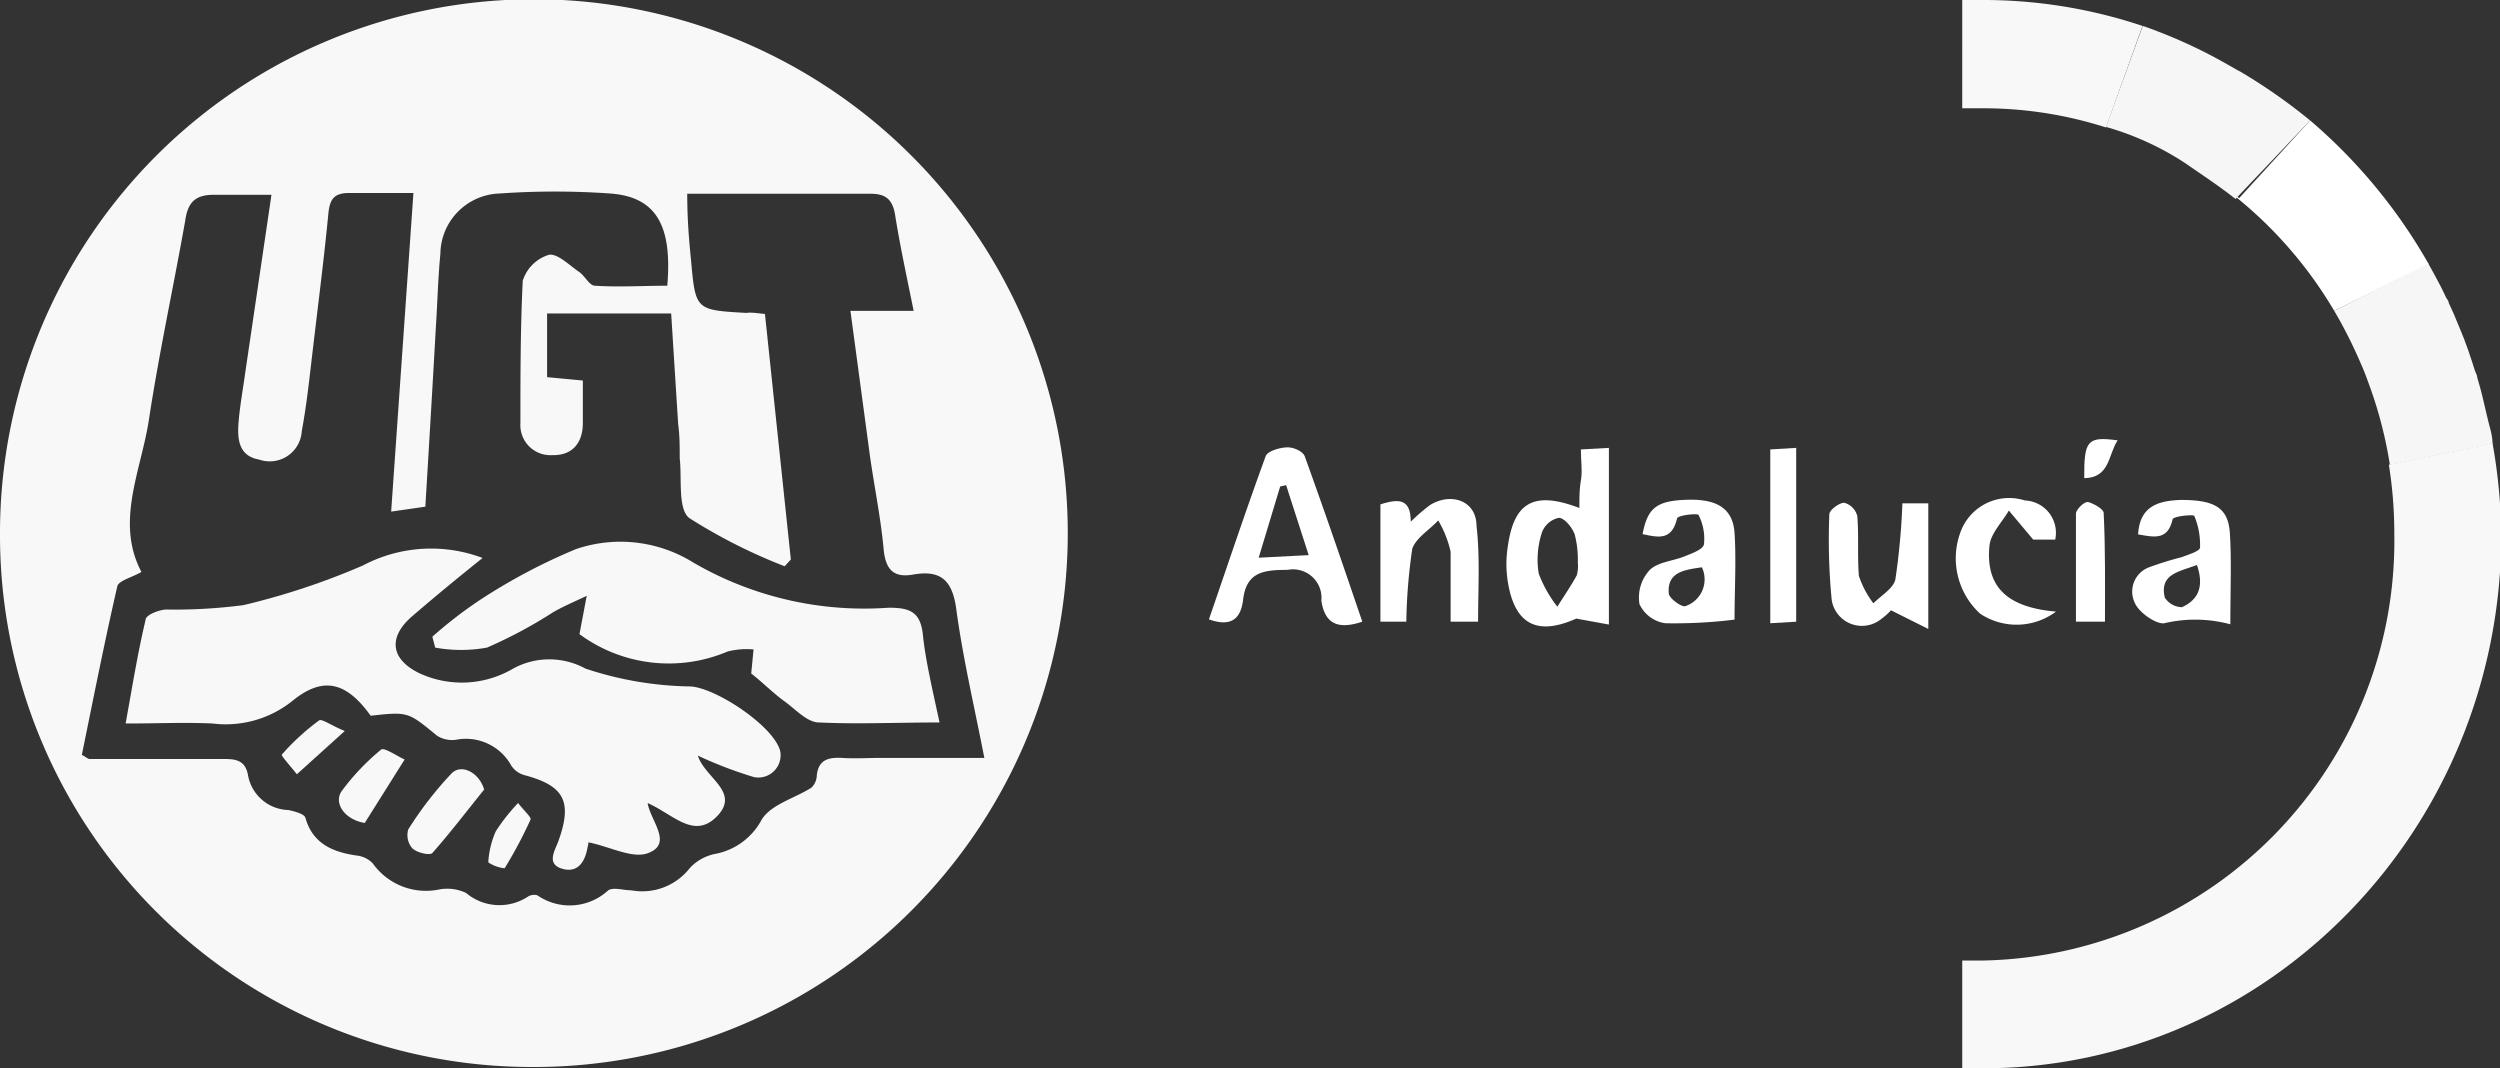 <svg xmlns="http://www.w3.org/2000/svg" viewBox="0 0 96.51 41.24"><rect x="0" y="0" width="96.51" height="41.24" fill="#333333" stroke="none"/><defs><style>.cls-1{fill:#fff;}.cls-2{fill:#f8f8f8;}.cls-3{fill:#f6f6f6;}</style></defs><title>Recurso 14</title><g id="Capa_2" data-name="Capa 2"><g id="Capa_1-2" data-name="Capa 1"><path class="cls-1" d="M89.18,4.65l-2.74,3a16.1,16.1,0,0,0-2.08-1.4A16.26,16.26,0,0,1,90.11,12l3.65-1.8A20.73,20.73,0,0,0,89.18,4.65Z"></path><path class="cls-2" d="M86.1,2.51A19.37,19.37,0,0,0,76.56,0l-.81,0V4.18l.81,0a15.52,15.52,0,0,1,4.74.74L82.71,1A19.66,19.66,0,0,1,86.1,2.51Z"></path><path class="cls-2" d="M96.22,17.1l-4,.84a16.91,16.91,0,0,1,.21,2.68A16.2,16.2,0,0,1,76.56,37.08l-.81,0v4.16l.81,0c11,0,20-9.23,20-20.62A21.53,21.53,0,0,0,96.22,17.1Z"></path><path class="cls-3" d="M96.22,17.1c0-.3-.11-.61-.18-.91v0l-.21-.89v0c-.06-.25-.13-.49-.2-.73,0-.08-.05-.16-.08-.24s-.1-.32-.16-.49l-.09-.27c-.05-.15-.11-.3-.16-.44s-.08-.19-.11-.28l-.18-.43-.11-.27-.21-.46c0-.07-.07-.15-.11-.22q-.15-.33-.33-.66L94,10.64l-.26-.47h0L90.11,12c.13.22.26.45.38.68h0c.12.23.24.46.35.7h0c.11.23.22.47.32.71h0c.11.24.2.49.29.74h0a16.25,16.25,0,0,1,.81,3.12l4-.84Z"></path><path class="cls-3" d="M89.18,4.65l0,0a21.65,21.65,0,0,0-2.67-1.87l-.15-.08-.28-.16A19.69,19.69,0,0,0,82.72,1L81.3,4.9h0a11.1,11.1,0,0,1,3,1.36c.74.51,1.35.91,2,1.42Z"></path><path class="cls-1" d="M52.59,24c-.9.3-1.44.12-1.58-.81A1.1,1.1,0,0,0,49.7,22c-.9,0-1.58.07-1.71,1.14-.08.71-.43,1.09-1.32.77.73-2.12,1.43-4.22,2.19-6.3.08-.2.54-.33.82-.34s.63.17.69.35C51.14,19.75,51.86,21.85,52.59,24Zm-4-2.47,1.93-.1-.87-2.7-.23.05Z"></path><path class="cls-1" d="M60.85,23.88c-1.48.66-2.37.26-2.64-1.41a4.33,4.33,0,0,1,0-1.39c.24-1.69,1-2.14,2.76-1.47,0-.38,0-.72.06-1.07s0-.73,0-1.19l1.08-.06v6.82Zm.06-2.17h0a3.85,3.85,0,0,0-.12-1.08c-.1-.27-.39-.63-.61-.64a.89.89,0,0,0-.66.58,3.37,3.37,0,0,0-.12,1.57,4.81,4.81,0,0,0,.72,1.28c.25-.4.52-.79.75-1.21A1.38,1.38,0,0,0,60.91,21.71Z"></path><path class="cls-1" d="M57.06,24H56c0-.92,0-1.82,0-2.7a4.13,4.13,0,0,0-.48-1.21c-.33.36-.86.68-1,1.09A21.3,21.3,0,0,0,54.29,24h-1V19.47c.65-.2,1.17-.27,1.17.67a7.59,7.59,0,0,1,.74-.64C56,19,57,19.31,57,20.31,57.14,21.52,57.06,22.76,57.06,24Z"></path><path class="cls-1" d="M74.44,24.28,73,23.56a2.55,2.55,0,0,1-.37.33,1.18,1.18,0,0,1-1.92-.74,24.21,24.21,0,0,1-.09-3.3c0-.16.39-.45.58-.44a.71.71,0,0,1,.5.52c.06.77,0,1.55.06,2.3a3.62,3.62,0,0,0,.56,1.06c.3-.3.78-.58.85-.93a26.54,26.54,0,0,0,.27-2.93h1Z"></path><path class="cls-1" d="M63.41,20.62c.2-1.06.58-1.31,1.85-1.33.93,0,1.63.27,1.7,1.28s0,2.26,0,3.35a19.06,19.06,0,0,1-2.67.14,1.3,1.3,0,0,1-1-.74A1.56,1.56,0,0,1,63.69,22c.32-.31.9-.34,1.36-.53.27-.11.7-.26.73-.46a2,2,0,0,0-.21-1.13c0-.07-.81,0-.83.14C64.53,20.89,64,20.74,63.41,20.62ZM65.7,21.9c-.68.1-1.34.18-1.28,1,0,.19.5.55.64.5A1.09,1.09,0,0,0,65.7,21.9Z"></path><path class="cls-1" d="M86.1,24.1a5.21,5.21,0,0,0-2.51-.05c-.29.1-1-.38-1.17-.76a1,1,0,0,1,.57-1.4,12.53,12.53,0,0,1,1.23-.38c.26-.1.7-.23.71-.37a2.87,2.87,0,0,0-.22-1.22c0-.07-.81,0-.84.13-.19.83-.73.68-1.33.58.06-1.1.79-1.3,1.65-1.33,1.26,0,1.82.27,1.89,1.26S86.1,22.81,86.1,24.1Zm-1.29-2.29c-.71.27-1.45.35-1.24,1.26a.81.81,0,0,0,.66.37C84.88,23.15,85.09,22.62,84.81,21.81Z"></path><path class="cls-1" d="M79.37,23.61a2.54,2.54,0,0,1-2.93.08,2.9,2.9,0,0,1-.7-3.29,2,2,0,0,1,2.43-1.08,1.25,1.25,0,0,1,1.17,1.51h-.85l-.94-1.12c-.26.45-.71.89-.75,1.37C76.65,22.66,77.49,23.45,79.37,23.61Z"></path><path class="cls-1" d="M69.34,24l-1,.06V17.35l1-.06Z"></path><path class="cls-1" d="M81.26,24H80.14c0-1.4,0-2.78,0-4.17,0-.16.32-.47.46-.45s.61.26.61.42C81.28,21.21,81.26,22.59,81.26,24Z"></path><path class="cls-1" d="M81.75,17c-.37.55-.29,1.44-1.29,1.46C80.45,17,80.58,16.84,81.75,17Z"></path><path class="cls-2" d="M0,20.56A20.61,20.61,0,1,1,20.41,41.19,20.53,20.53,0,0,1,0,20.56Zm29.53-8.44,1,9.48-.24.26A21,21,0,0,1,26.61,20c-.45-.35-.28-1.51-.37-2.31,0-.44,0-.88-.06-1.32-.09-1.42-.18-2.83-.27-4.27H21.12v2.46l1.38.13c0,.57,0,1.11,0,1.64,0,.73-.37,1.26-1.18,1.24a1.16,1.16,0,0,1-1.23-1.23c0-1.84,0-3.68.09-5.5a1.52,1.52,0,0,1,1-1c.32-.08.8.4,1.18.66.22.15.39.52.6.53.94.06,1.88,0,2.8,0,.2-2.36-.45-3.43-2.2-3.56a30.57,30.57,0,0,0-4.28,0A2.36,2.36,0,0,0,17,9.81c-.09.91-.11,1.83-.17,2.75-.13,2.33-.27,4.67-.41,7l-1.32.19.86-12.3c-.91,0-1.69,0-2.47,0-.57,0-.75.21-.81.76-.16,1.66-.37,3.31-.57,5-.14,1.15-.25,2.3-.46,3.43A1.24,1.24,0,0,1,10,17.74c-.8-.14-.84-.81-.79-1.44s.18-1.34.27-2l1-6.78c-.82,0-1.53,0-2.23,0s-1,.28-1.1,1c-.45,2.54-1,5.06-1.39,7.61-.29,2-1.33,4-.3,5.95-.36.21-.87.33-.93.55-.5,2.17-.93,4.36-1.37,6.51.18.1.24.16.3.16,1.7,0,3.4,0,5.11,0,.46,0,.88,0,1,.6a1.63,1.63,0,0,0,1.56,1.37c.24.05.62.15.66.3.28,1,1.06,1.33,2,1.46a1,1,0,0,1,.6.3,2.52,2.52,0,0,0,2.6,1,1.7,1.7,0,0,1,1,.14,2,2,0,0,0,2.38.15.46.46,0,0,1,.37-.06,2.19,2.19,0,0,0,2.74-.19c.2-.13.59,0,.89,0a2.33,2.33,0,0,0,2.26-.86,1.81,1.81,0,0,1,1-.55,2.57,2.57,0,0,0,1.78-1.33c.37-.58,1.26-.81,1.91-1.22a.66.66,0,0,0,.21-.46c.06-.65.49-.72,1-.69s.89,0,1.33,0H38c-.4-2.05-.84-3.91-1.09-5.79-.16-1.1-.62-1.47-1.66-1.29-.78.14-1.07-.22-1.14-1-.11-1.18-.35-2.35-.52-3.53L32.83,12h2.44c-.27-1.34-.53-2.53-.72-3.73-.11-.64-.43-.8-1-.79-1.64,0-3.27,0-4.91,0H26.53c0,1,.07,1.8.15,2.6.17,1.89.18,1.89,2.13,2C29,12.05,29.21,12.09,29.53,12.12Z"></path><path class="cls-2" d="M26.94,29.17c.27.86,1.64,1.4.75,2.33S26,31.44,25,31c.12.71,1,1.58,0,1.94-.6.21-1.44-.25-2.27-.42,0-.1,0,0-.05.2-.1.58-.4,1-1,.81s-.25-.71-.12-1.07c.54-1.51.23-2.12-1.29-2.53a.89.89,0,0,1-.53-.37,2,2,0,0,0-2.15-1,1.09,1.09,0,0,1-.72-.16c-1.12-.92-1.11-.93-2.56-.77-.92-1.28-1.81-1.55-3-.59a4.11,4.11,0,0,1-3.1.89c-1.08-.05-2.16,0-3.36,0,.26-1.44.47-2.74.77-4,0-.19.5-.38.78-.4a20.36,20.36,0,0,0,3-.17,27.69,27.69,0,0,0,4.61-1.53,5.63,5.63,0,0,1,4.62-.29c-1,.8-1.86,1.51-2.73,2.26s-.88,1.61.27,2.18a3.9,3.9,0,0,0,3.64-.17,2.91,2.91,0,0,1,2.79,0,13.36,13.36,0,0,0,4.07.69c1,.07,3.22,1.55,3.45,2.5A.86.86,0,0,1,29.11,30,15.88,15.88,0,0,1,26.94,29.17Z"></path><path class="cls-2" d="M36.27,27.89c-1.67,0-3.16.07-4.65,0-.46,0-.91-.51-1.34-.82S29.39,26.3,29,26l.09-.93a3,3,0,0,0-1,.08,5.81,5.81,0,0,1-5.72-.67L22.65,23c-.43.21-.87.39-1.29.63A17.79,17.79,0,0,1,18.8,25a5.58,5.58,0,0,1-2,0l-.11-.42a16.63,16.63,0,0,1,1.78-1.38,22.42,22.42,0,0,1,3.76-2,5.32,5.32,0,0,1,4.54.52,13.13,13.13,0,0,0,7.54,1.74c.82,0,1.23.16,1.32,1.07S36,26.64,36.27,27.89Z"></path><path class="cls-2" d="M18.69,30.48c-.67.83-1.31,1.67-2,2.45-.09.1-.59,0-.78-.19a.78.78,0,0,1-.15-.72,13.85,13.85,0,0,1,1.66-2.15C17.8,29.46,18.5,29.82,18.69,30.48Z"></path><path class="cls-2" d="M14.08,31.77c-.78-.13-1.21-.77-.89-1.23a8.87,8.87,0,0,1,1.52-1.6c.12-.1.6.24.91.38Z"></path><path class="cls-2" d="M13.31,28.22l-1.85,1.67c-.2-.26-.62-.72-.58-.76a9,9,0,0,1,1.44-1.32C12.43,27.74,12.77,28,13.31,28.22Z"></path><path class="cls-2" d="M20,31c.25.32.52.55.48.64a16.85,16.85,0,0,1-1,1.88,1.41,1.41,0,0,1-.63-.23,3.46,3.46,0,0,1,.29-1.2A7.46,7.46,0,0,1,20,31Z"></path></g></g></svg>